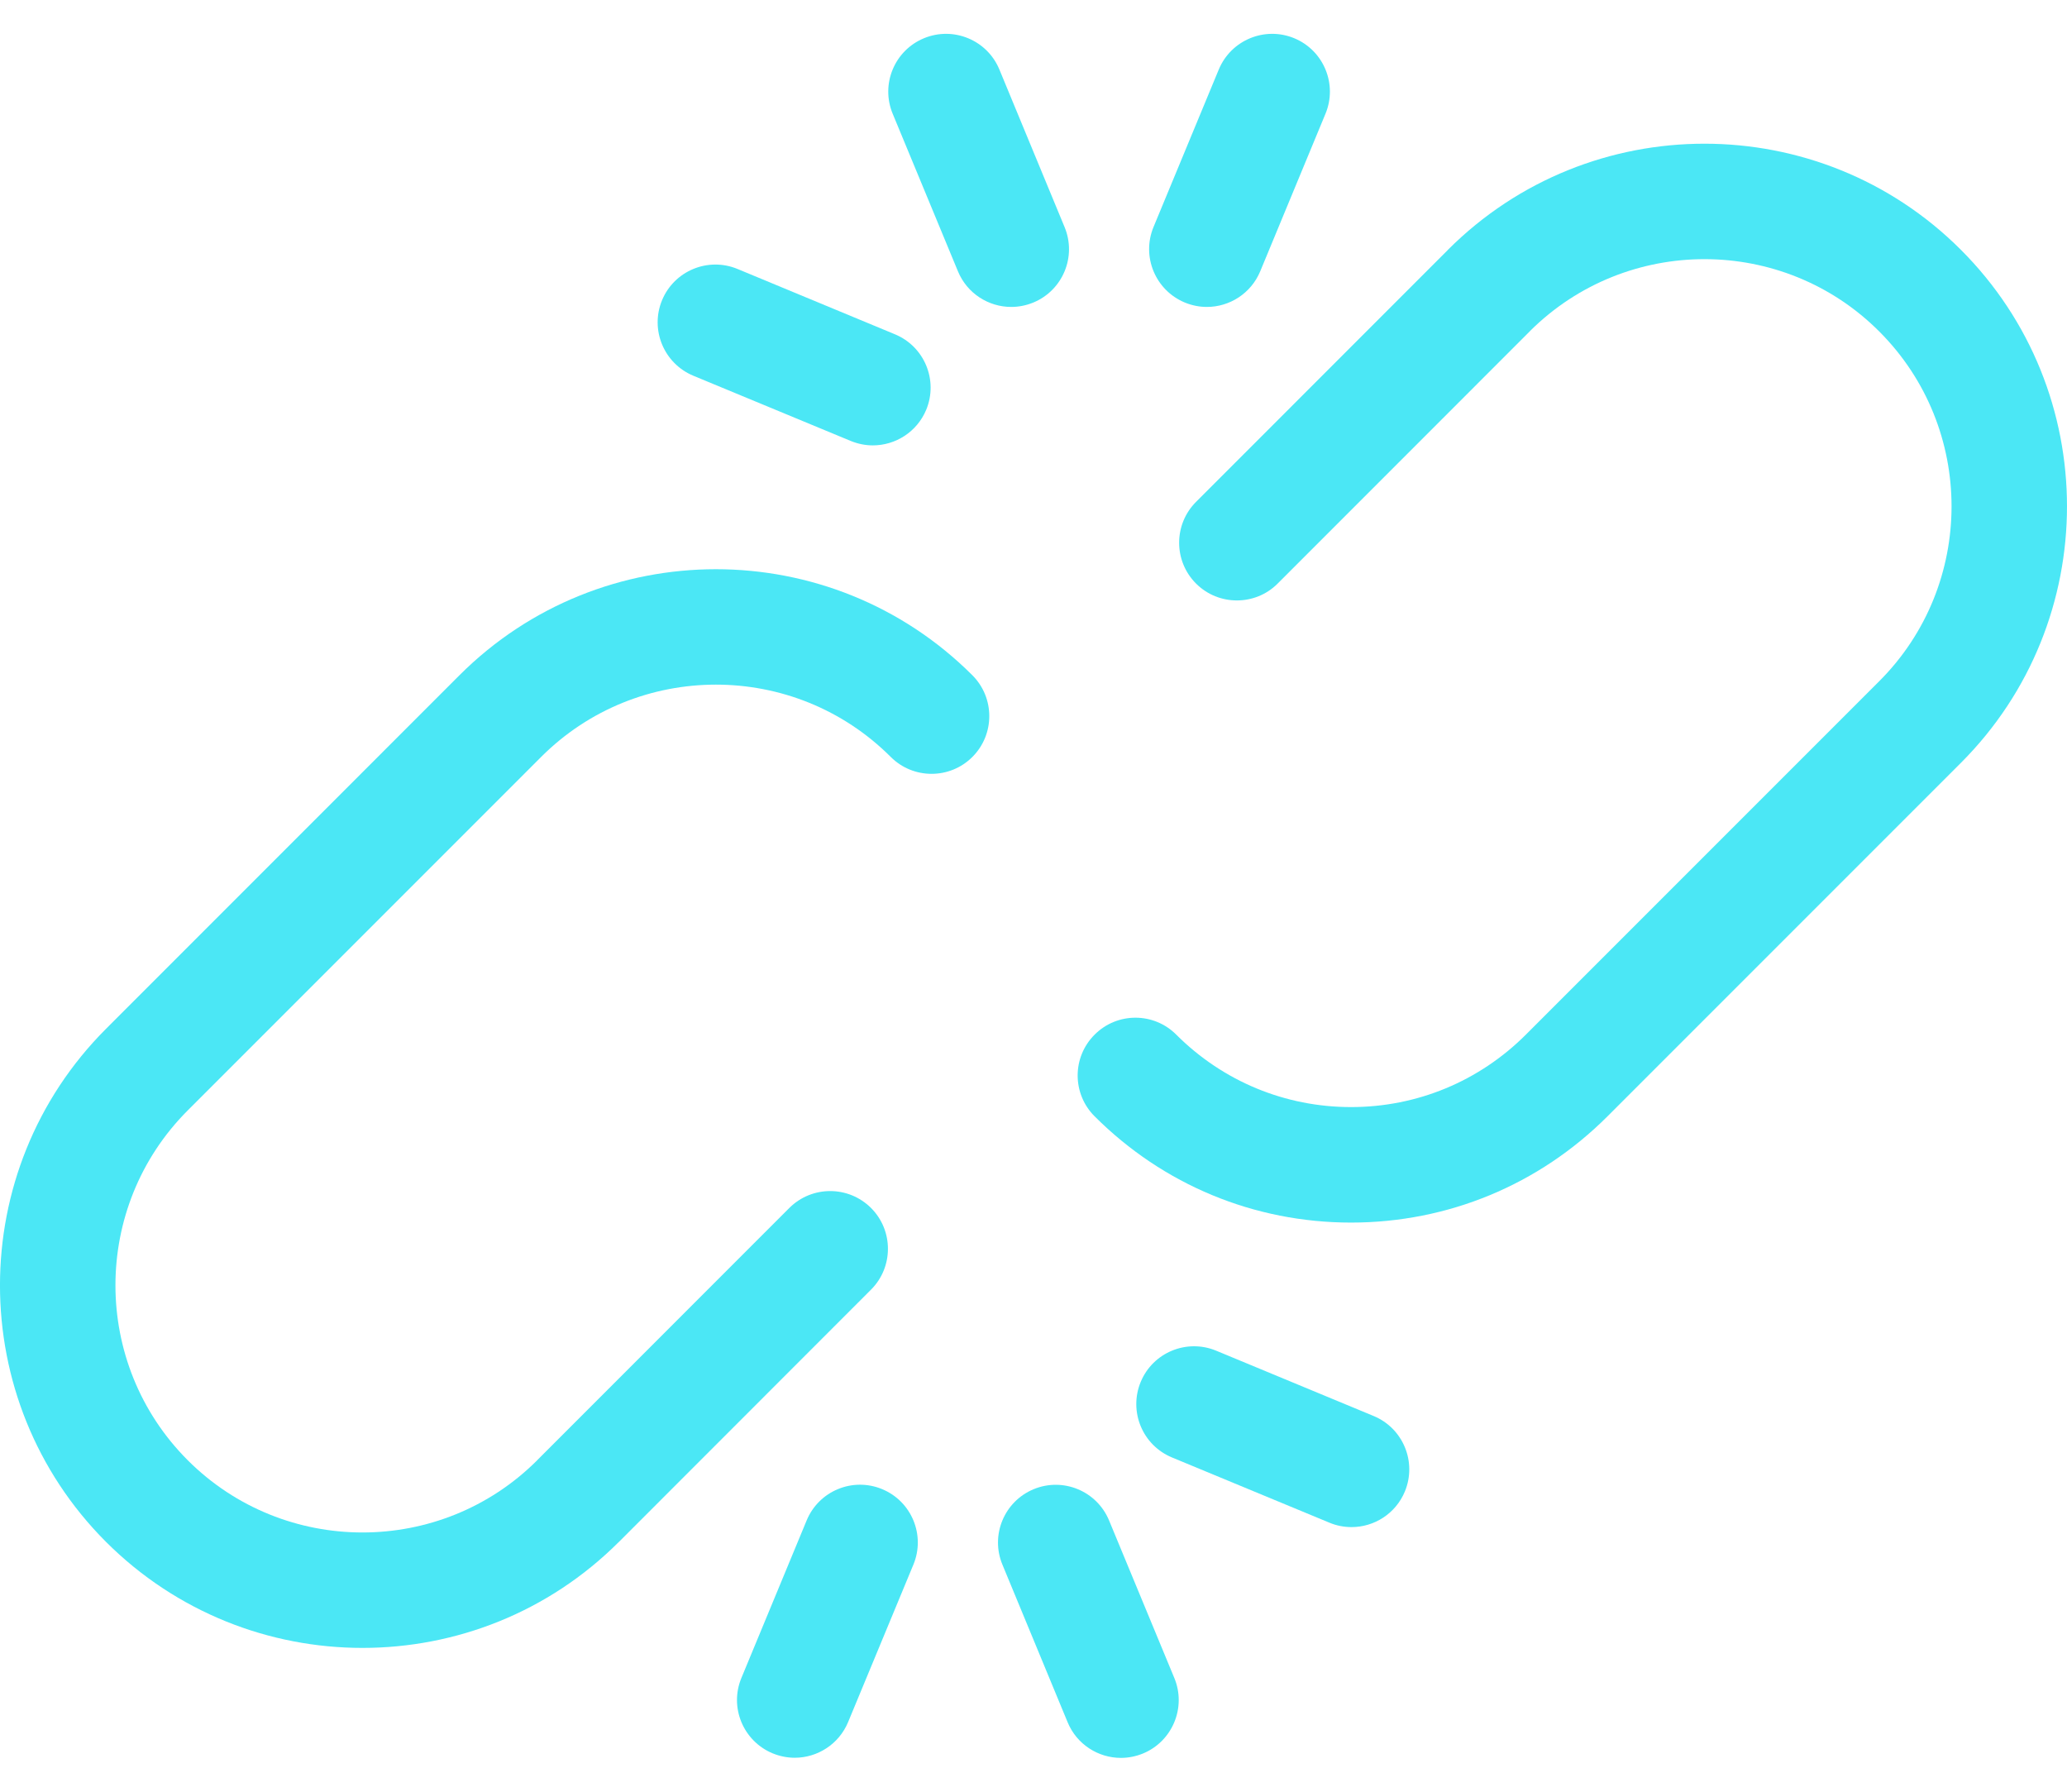 <?xml version="1.0" encoding="UTF-8"?>
<svg xmlns="http://www.w3.org/2000/svg" width="30" height="26" viewBox="0 0 30 26" fill="none">
  <path d="M28.46 3.625C26.409 1.573 23.07 1.572 21.017 3.623C21.013 3.627 21.009 3.632 21.005 3.636L17.359 7.283C17.032 7.61 17.032 8.141 17.359 8.468C17.523 8.632 17.737 8.713 17.952 8.713C18.166 8.713 18.381 8.632 18.544 8.468L22.203 4.808C22.206 4.806 22.208 4.803 22.21 4.8C23.611 3.411 25.88 3.414 27.275 4.81C28.674 6.209 28.674 8.485 27.276 9.884L22.146 15.014C21.468 15.691 20.567 16.065 19.609 16.065C18.651 16.065 17.75 15.691 17.072 15.014C16.745 14.686 16.214 14.686 15.887 15.014C15.559 15.341 15.559 15.872 15.887 16.199C16.881 17.193 18.203 17.741 19.609 17.741C21.015 17.741 22.337 17.193 23.331 16.199L28.461 11.069C30.513 9.016 30.513 5.677 28.46 3.625Z" fill="#4BE7F5"></path>
  <path d="M6.668 9.799L1.538 14.93C-0.513 16.982 -0.513 20.321 1.538 22.374C2.565 23.4 3.913 23.913 5.261 23.913C6.608 23.913 7.956 23.401 8.982 22.375C8.982 22.375 8.982 22.375 8.983 22.375L12.642 18.714C12.969 18.387 12.969 17.856 12.642 17.529C12.314 17.202 11.784 17.202 11.456 17.529L7.797 21.189L7.797 21.19C6.398 22.588 4.122 22.587 2.724 21.189C1.326 19.79 1.326 17.513 2.724 16.114L7.854 10.984C9.253 9.585 11.529 9.585 12.928 10.984C13.255 11.311 13.786 11.311 14.113 10.984C14.44 10.657 14.44 10.126 14.113 9.799C12.06 7.747 8.721 7.747 6.668 9.799Z" fill="#4BE7F5"></path>
  <path d="M13.903 3.936C14.036 4.259 14.348 4.454 14.677 4.454C14.784 4.454 14.893 4.433 14.998 4.39C15.425 4.213 15.629 3.723 15.451 3.295L14.505 1.009C14.328 0.581 13.838 0.378 13.41 0.555C12.982 0.732 12.779 1.222 12.956 1.65L13.903 3.936Z" fill="#4BE7F5"></path>
  <path d="M17.196 4.39C17.301 4.433 17.409 4.454 17.516 4.454C17.845 4.454 18.157 4.259 18.291 3.936L19.238 1.65C19.415 1.223 19.212 0.732 18.785 0.555C18.357 0.378 17.867 0.581 17.689 1.009L16.742 3.294C16.565 3.722 16.768 4.212 17.196 4.39Z" fill="#4BE7F5"></path>
  <path d="M10.062 5.452L12.348 6.399C12.453 6.442 12.561 6.463 12.668 6.463C12.997 6.463 13.309 6.268 13.443 5.946C13.62 5.518 13.417 5.028 12.989 4.851L10.704 3.903C10.277 3.726 9.786 3.929 9.609 4.356C9.432 4.784 9.635 5.274 10.062 5.452Z" fill="#4BE7F5"></path>
  <path d="M16.097 22.064C15.92 21.636 15.43 21.433 15.002 21.61C14.575 21.787 14.371 22.277 14.549 22.705L15.495 24.991C15.628 25.314 15.94 25.509 16.269 25.509C16.376 25.509 16.485 25.488 16.59 25.445C17.017 25.268 17.221 24.777 17.044 24.35L16.097 22.064Z" fill="#4BE7F5"></path>
  <path d="M12.803 21.609C12.376 21.432 11.886 21.634 11.708 22.062L10.761 24.348C10.583 24.775 10.786 25.265 11.214 25.443C11.319 25.486 11.428 25.507 11.535 25.507C11.863 25.507 12.175 25.312 12.309 24.99L13.257 22.704C13.434 22.277 13.231 21.786 12.803 21.609Z" fill="#4BE7F5"></path>
  <path d="M19.937 20.548L17.651 19.6C17.223 19.423 16.733 19.626 16.556 20.053C16.379 20.481 16.581 20.971 17.009 21.149L19.295 22.096C19.4 22.14 19.509 22.16 19.616 22.16C19.944 22.16 20.256 21.966 20.39 21.643C20.567 21.215 20.364 20.725 19.937 20.548Z" fill="#4BE7F5"></path>
</svg>
